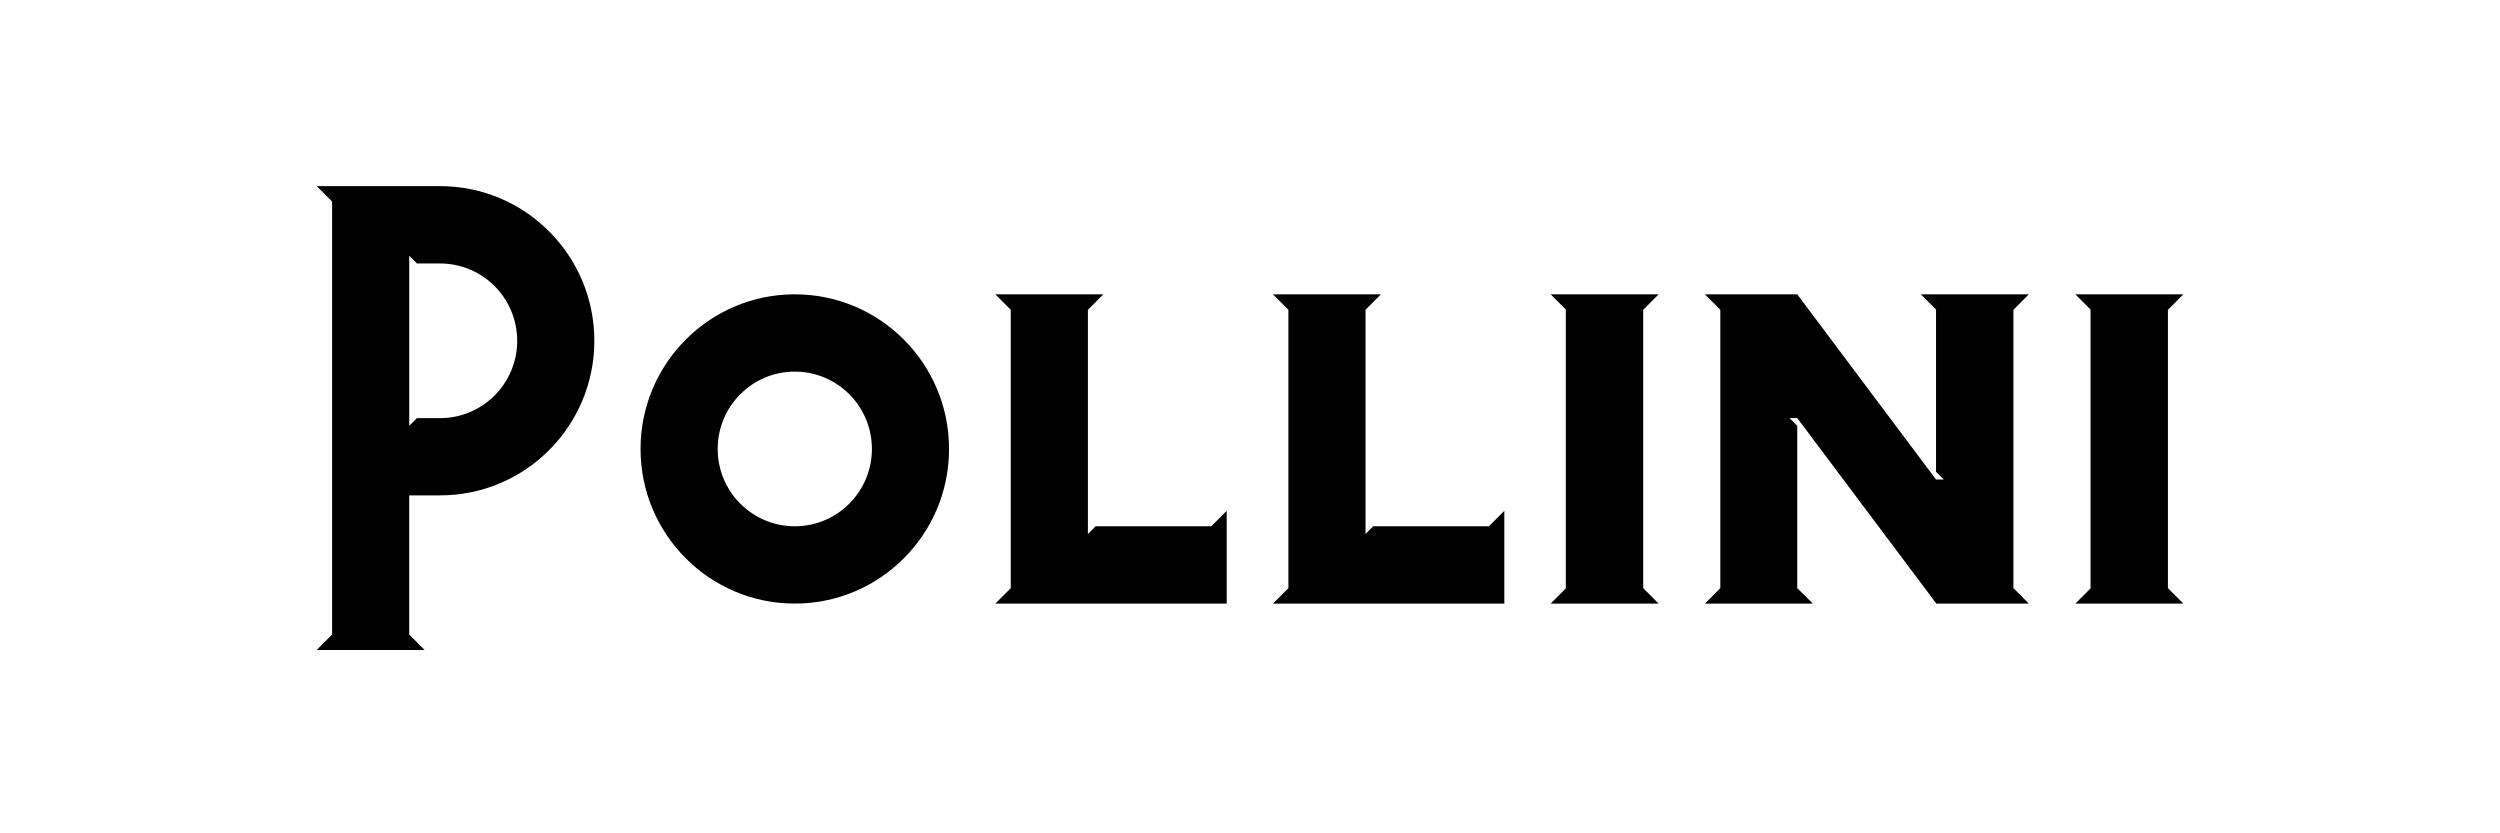 <?xml version="1.0" encoding="UTF-8"?>
<svg width="900px" height="300px" viewBox="0 0 900 300" version="1.1" xmlns="http://www.w3.org/2000/svg" xmlns:xlink="http://www.w3.org/1999/xlink">
    <title>hami-brand-pollini</title>
    <g id="brand-pollini" stroke="none" stroke-width="1" fill="none" fill-rule="evenodd">
        <rect fill="#FFFFFF" x="0" y="0" width="900" height="300"></rect>
        <g id="3-hami_external_brand-logo-pollini" transform="translate(114, 67)" fill="#000000" fill-rule="nonzero">
            <path d="M172.128,38.955 C141.462,38.955 116.597,63.881 116.597,94.622 C116.597,125.363 141.462,150.288 172.128,150.288 C202.795,150.288 227.659,125.363 227.659,94.622 C227.659,63.881 202.795,38.955 172.128,38.955 Z M172.128,122.46 C156.79,122.46 144.368,109.998 144.368,94.622 C144.368,79.246 156.8,66.783 172.128,66.783 C187.456,66.783 199.888,79.246 199.888,94.622 C199.888,109.998 187.456,122.46 172.128,122.46 Z" id="Shape"></path>
            <polygon id="Path" points="477.552 44.529 483.104 38.955 444.234 38.955 449.698 44.435 449.698 144.819 444.234 150.299 449.698 150.299 477.552 150.299 483.104 150.299 477.552 144.725"></polygon>
            <polygon id="Path" points="277.642 125.247 280.412 122.46 322.063 122.46 327.613 116.897 327.613 150.288 244.322 150.288 249.872 144.735 249.872 44.529 244.322 38.955 283.192 38.955 277.642 44.529"></polygon>
            <polygon id="Path" points="616.379 150.299 610.827 144.725 610.827 44.529 616.379 38.955 577.508 38.966 582.973 44.435 582.973 102.857 585.755 105.633 582.973 105.633 533.003 38.955 499.768 38.955 505.315 44.529 505.315 144.725 499.768 150.299 538.638 150.299 533.003 144.725 533.003 86.282 530.221 83.495 533.003 83.495 583.097 150.299"></polygon>
            <path d="M44.421,0 L0,0 L5.56,5.574 L5.56,161.436 L0,167 L38.871,167 L33.321,161.436 L33.321,111.333 L44.431,111.333 C75.097,111.333 99.962,86.418 99.962,55.677 C99.962,24.936 75.097,0.011 44.431,0.011 M44.431,83.516 L36.101,83.516 L33.331,86.292 L33.331,25.062 L36.101,27.849 L44.431,27.849 C59.77,27.849 72.192,40.312 72.192,55.687 C72.192,71.064 59.759,83.526 44.431,83.526" id="Shape"></path>
            <polygon id="Path" points="377.588 125.247 380.358 122.46 422.01 122.449 427.558 116.896 427.558 150.288 344.268 150.288 349.828 144.724 349.828 44.529 344.268 38.965 383.138 38.965 377.588 44.529"></polygon>
            <polygon id="Path" points="666.452 44.529 671.992 38.955 633.13 38.955 638.594 44.435 638.594 144.819 633.13 150.299 638.594 150.299 666.452 150.299 672 150.299 666.452 144.725"></polygon>
        </g>
    </g>
</svg>